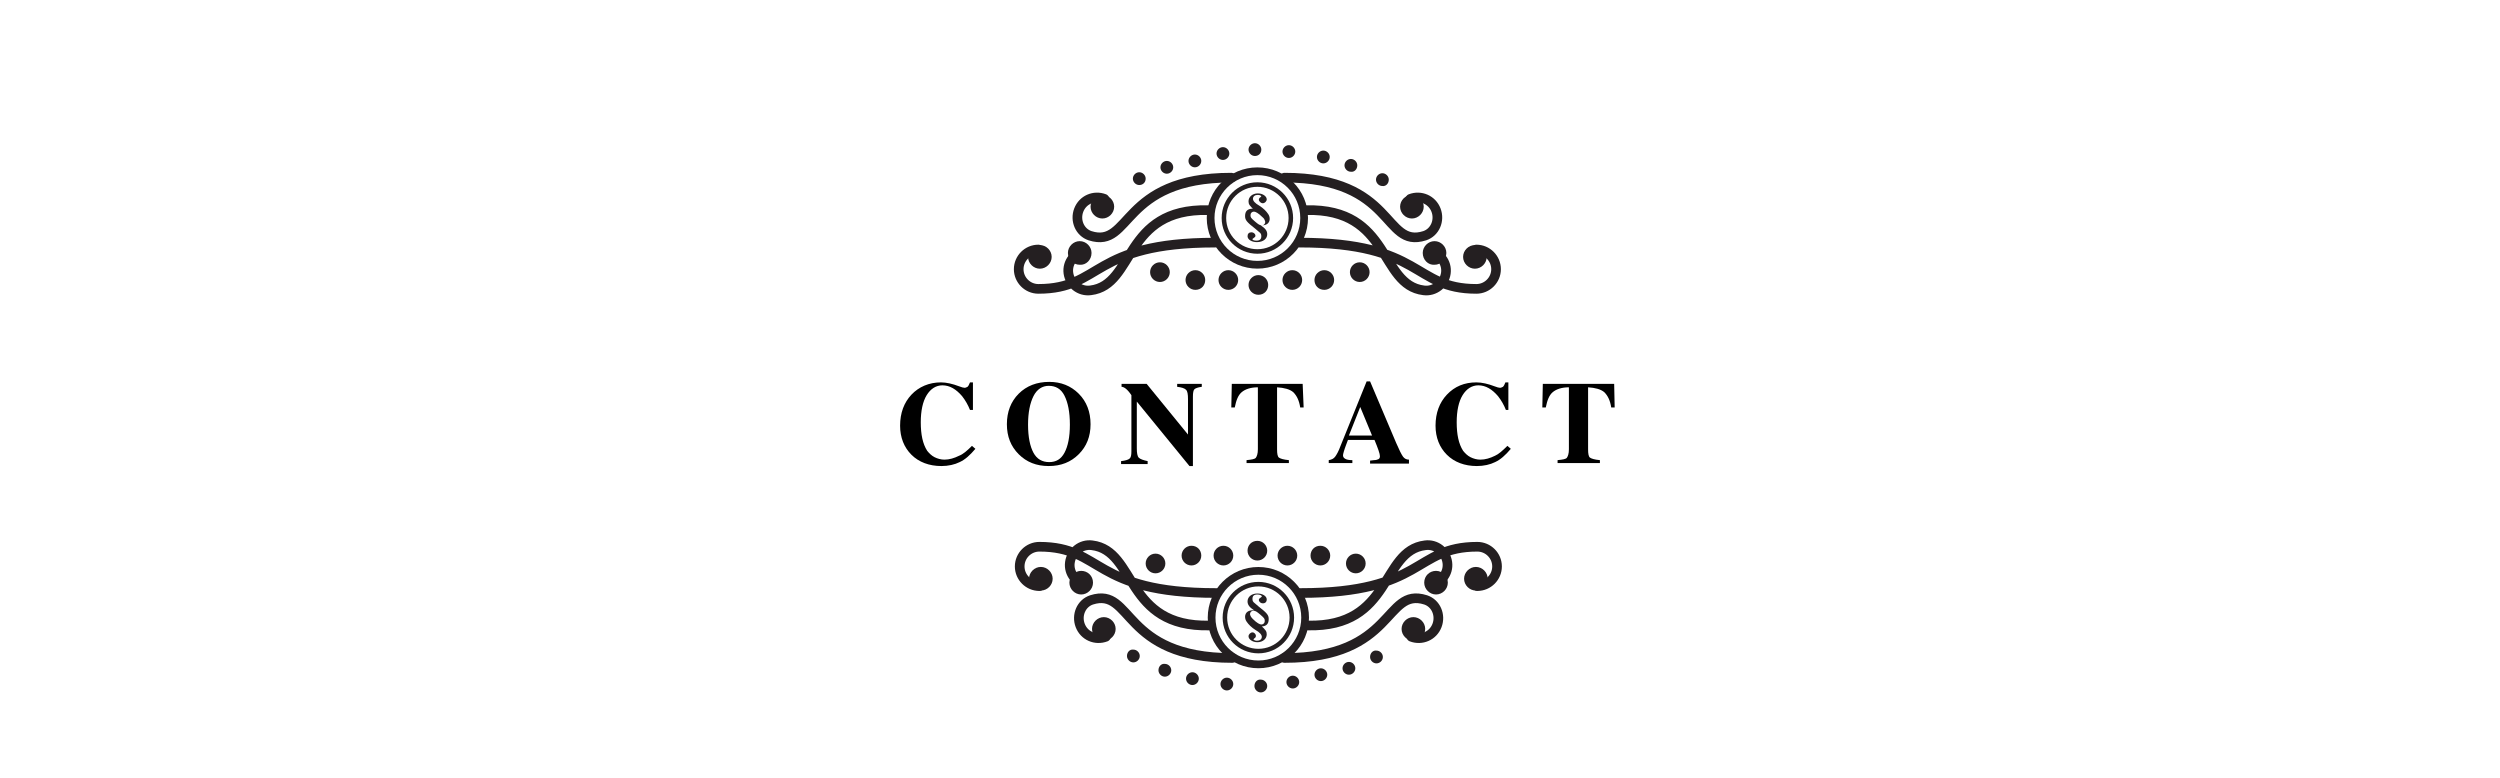<?xml version="1.0" encoding="utf-8"?>
<!-- Generator: Adobe Illustrator 21.1.0, SVG Export Plug-In . SVG Version: 6.00 Build 0)  -->
<svg version="1.1" id="Layer_1" xmlns="http://www.w3.org/2000/svg" xmlns:xlink="http://www.w3.org/1999/xlink" x="0px" y="0px"
	 viewBox="0 0 508 158" style="enable-background:new 0 0 508 158;" xml:space="preserve">
<style type="text/css">
	
		.st0{clip-path:url(#SVGID_2_);fill:none;stroke:#241F21;stroke-width:1.962;stroke-linecap:round;stroke-linejoin:round;stroke-miterlimit:10;}
	
		.st1{clip-path:url(#SVGID_4_);fill:none;stroke:#241F21;stroke-width:1.571;stroke-linecap:round;stroke-linejoin:round;stroke-miterlimit:10;}
	
		.st2{clip-path:url(#SVGID_6_);fill:none;stroke:#241F21;stroke-width:0.919;stroke-linecap:round;stroke-linejoin:round;stroke-miterlimit:10;}
	.st3{clip-path:url(#SVGID_8_);fill:#241F21;}
	.st4{clip-path:url(#SVGID_10_);fill:#241F21;}
	.st5{clip-path:url(#SVGID_12_);fill:#241F21;}
	.st6{clip-path:url(#SVGID_14_);fill:#241F21;}
	.st7{clip-path:url(#SVGID_16_);fill:#241F21;}
	.st8{clip-path:url(#SVGID_18_);fill:#241F21;}
	
		.st9{clip-path:url(#SVGID_20_);fill:none;stroke:#241F21;stroke-width:1.962;stroke-linecap:round;stroke-linejoin:round;stroke-miterlimit:10;}
	.st10{clip-path:url(#SVGID_22_);fill:#241F21;}
	.st11{clip-path:url(#SVGID_24_);fill:#241F21;}
	.st12{clip-path:url(#SVGID_26_);fill:#241F21;}
	.st13{clip-path:url(#SVGID_28_);fill:#241F21;}
	.st14{clip-path:url(#SVGID_30_);fill:#241F21;}
	.st15{clip-path:url(#SVGID_32_);fill:#241F21;}
	.st16{clip-path:url(#SVGID_34_);fill:#241F21;}
	.st17{clip-path:url(#SVGID_36_);fill:#241F21;}
	.st18{clip-path:url(#SVGID_38_);fill:#241F21;}
	.st19{clip-path:url(#SVGID_40_);fill:#241F21;}
	.st20{clip-path:url(#SVGID_42_);fill:#241F21;}
	.st21{clip-path:url(#SVGID_44_);fill:#241F21;}
	.st22{clip-path:url(#SVGID_46_);fill:#241F21;}
	.st23{clip-path:url(#SVGID_48_);fill:#241F21;}
	.st24{clip-path:url(#SVGID_50_);fill:#241F21;}
	.st25{clip-path:url(#SVGID_52_);fill:#241F21;}
	.st26{clip-path:url(#SVGID_54_);fill:#241F21;}
	
		.st27{clip-path:url(#SVGID_56_);fill:none;stroke:#241F21;stroke-width:1.962;stroke-linecap:round;stroke-linejoin:round;stroke-miterlimit:10;}
	
		.st28{clip-path:url(#SVGID_58_);fill:none;stroke:#241F21;stroke-width:1.571;stroke-linecap:round;stroke-linejoin:round;stroke-miterlimit:10;}
	
		.st29{clip-path:url(#SVGID_60_);fill:none;stroke:#241F21;stroke-width:0.919;stroke-linecap:round;stroke-linejoin:round;stroke-miterlimit:10;}
	.st30{clip-path:url(#SVGID_62_);fill:#241F21;}
	.st31{clip-path:url(#SVGID_64_);fill:#241F21;}
	.st32{clip-path:url(#SVGID_66_);fill:#241F21;}
	.st33{clip-path:url(#SVGID_68_);fill:#241F21;}
	.st34{clip-path:url(#SVGID_70_);fill:#241F21;}
	.st35{clip-path:url(#SVGID_72_);fill:#241F21;}
	
		.st36{clip-path:url(#SVGID_74_);fill:none;stroke:#241F21;stroke-width:1.962;stroke-linecap:round;stroke-linejoin:round;stroke-miterlimit:10;}
	.st37{clip-path:url(#SVGID_76_);fill:#241F21;}
	.st38{clip-path:url(#SVGID_78_);fill:#241F21;}
	.st39{clip-path:url(#SVGID_80_);fill:#241F21;}
	.st40{clip-path:url(#SVGID_82_);fill:#241F21;}
	.st41{clip-path:url(#SVGID_84_);fill:#241F21;}
	.st42{clip-path:url(#SVGID_86_);fill:#241F21;}
	.st43{clip-path:url(#SVGID_88_);fill:#241F21;}
	.st44{clip-path:url(#SVGID_90_);fill:#241F21;}
	.st45{clip-path:url(#SVGID_92_);fill:#241F21;}
	.st46{clip-path:url(#SVGID_94_);fill:#241F21;}
	.st47{clip-path:url(#SVGID_96_);fill:#241F21;}
	.st48{clip-path:url(#SVGID_98_);fill:#241F21;}
	.st49{clip-path:url(#SVGID_100_);fill:#241F21;}
	.st50{clip-path:url(#SVGID_102_);fill:#241F21;}
	.st51{clip-path:url(#SVGID_104_);fill:#241F21;}
	.st52{clip-path:url(#SVGID_106_);fill:#241F21;}
	.st53{clip-path:url(#SVGID_108_);fill:#241F21;}
	.st54{display:none;fill:#241F21;}
</style>
<g>
	<g>
		<defs>
			<rect id="SVGID_1_" x="149.7" y="29.1" width="211.7" height="111.6"/>
		</defs>
		<clipPath id="SVGID_2_">
			<use xlink:href="#SVGID_1_"  style="overflow:visible;"/>
		</clipPath>
		<path class="st0" d="M250.4,133.7c-22.6,0-20.1-14.5-28.6-11.8c-2.1,0.7-3.1,3.1-2.3,5.2c0.8,2.1,3.1,3.1,5.2,2.3 M245.8,127.1
			c-17.3,0.4-14.8-15.2-23.9-16.3c-2.2-0.3-4.2,1.3-4.5,3.5s1.3,4.2,3.5,4.5 M247.1,120.5c-25.2,0-22.9-9.4-35.9-9.4
			c-2.2,0-4,1.8-4,4s1.8,4,4,4"/>
	</g>
	<g>
		<defs>
			<rect id="SVGID_3_" x="149.7" y="29.1" width="211.7" height="111.6"/>
		</defs>
		<clipPath id="SVGID_4_">
			<use xlink:href="#SVGID_3_"  style="overflow:visible;"/>
		</clipPath>
		<circle class="st1" cx="255.7" cy="125.5" r="9.5"/>
	</g>
	<g>
		<defs>
			<rect id="SVGID_5_" x="149.7" y="29.1" width="211.7" height="111.6"/>
		</defs>
		<clipPath id="SVGID_6_">
			<use xlink:href="#SVGID_5_"  style="overflow:visible;"/>
		</clipPath>
		<circle class="st2" cx="255.7" cy="125.5" r="6.8"/>
	</g>
	<g>
		<defs>
			<rect id="SVGID_7_" x="149.7" y="29.1" width="211.7" height="111.6"/>
		</defs>
		<clipPath id="SVGID_8_">
			<use xlink:href="#SVGID_7_"  style="overflow:visible;"/>
		</clipPath>
		<path class="st3" d="M226.7,127.8c0,1.3-1.1,2.4-2.4,2.4c-1.3,0-2.4-1.1-2.4-2.4c0-1.3,1.1-2.4,2.4-2.4
			C225.6,125.4,226.7,126.5,226.7,127.8"/>
	</g>
	<g>
		<defs>
			<rect id="SVGID_9_" x="149.7" y="29.1" width="211.7" height="111.6"/>
		</defs>
		<clipPath id="SVGID_10_">
			<use xlink:href="#SVGID_9_"  style="overflow:visible;"/>
		</clipPath>
		<path class="st4" d="M250.6,112.9c0,1.1-0.9,2-2,2s-2-0.9-2-2s0.9-2,2-2C249.7,110.9,250.6,111.8,250.6,112.9"/>
	</g>
	<g>
		<defs>
			<rect id="SVGID_11_" x="149.7" y="29.1" width="211.7" height="111.6"/>
		</defs>
		<clipPath id="SVGID_12_">
			<use xlink:href="#SVGID_11_"  style="overflow:visible;"/>
		</clipPath>
		<path class="st5" d="M244.1,112.9c0,1.1-0.9,2-2,2s-2-0.9-2-2s0.9-2,2-2C243.3,110.9,244.1,111.8,244.1,112.9"/>
	</g>
	<g>
		<defs>
			<rect id="SVGID_13_" x="149.7" y="29.1" width="211.7" height="111.6"/>
		</defs>
		<clipPath id="SVGID_14_">
			<use xlink:href="#SVGID_13_"  style="overflow:visible;"/>
		</clipPath>
		<path class="st6" d="M236.8,114.5c0,1.1-0.9,2-2,2s-2-0.9-2-2s0.9-2,2-2S236.8,113.4,236.8,114.5"/>
	</g>
	<g>
		<defs>
			<rect id="SVGID_15_" x="149.7" y="29.1" width="211.7" height="111.6"/>
		</defs>
		<clipPath id="SVGID_16_">
			<use xlink:href="#SVGID_15_"  style="overflow:visible;"/>
		</clipPath>
		<path class="st7" d="M213.9,117.6c0,1.3-1.1,2.4-2.4,2.4c-1.3,0-2.4-1.1-2.4-2.4s1.1-2.4,2.4-2.4
			C212.8,115.2,213.9,116.3,213.9,117.6"/>
	</g>
	<g>
		<defs>
			<rect id="SVGID_17_" x="149.7" y="29.1" width="211.7" height="111.6"/>
		</defs>
		<clipPath id="SVGID_18_">
			<use xlink:href="#SVGID_17_"  style="overflow:visible;"/>
		</clipPath>
		<path class="st8" d="M222.1,118.4c0,1.3-1.1,2.4-2.4,2.4c-1.3,0-2.4-1.1-2.4-2.4s1.1-2.4,2.4-2.4S222.1,117,222.1,118.4"/>
	</g>
	<g>
		<defs>
			<rect id="SVGID_19_" x="149.7" y="29.1" width="211.7" height="111.6"/>
		</defs>
		<clipPath id="SVGID_20_">
			<use xlink:href="#SVGID_19_"  style="overflow:visible;"/>
		</clipPath>
		<path class="st9" d="M261,133.7c22.6,0,20.2-14.5,28.7-11.8c2.1,0.7,3.1,3.1,2.3,5.2c-0.8,2.1-3.1,3.1-5.2,2.3 M265.7,127.1
			c17.3,0.4,14.8-15.2,23.9-16.3c2.2-0.3,4.2,1.3,4.5,3.5s-1.3,4.2-3.5,4.5 M264.3,120.5c25.2,0,22.9-9.4,35.9-9.4c2.2,0,4,1.8,4,4
			s-1.8,4-4,4"/>
	</g>
	<g>
		<defs>
			<rect id="SVGID_21_" x="149.7" y="29.1" width="211.7" height="111.6"/>
		</defs>
		<clipPath id="SVGID_22_">
			<use xlink:href="#SVGID_21_"  style="overflow:visible;"/>
		</clipPath>
		<path class="st10" d="M284.8,127.8c0,1.3,1.1,2.4,2.4,2.4s2.4-1.1,2.4-2.4c0-1.3-1.1-2.4-2.4-2.4
			C285.9,125.4,284.8,126.5,284.8,127.8"/>
	</g>
	<g>
		<defs>
			<rect id="SVGID_23_" x="149.7" y="29.1" width="211.7" height="111.6"/>
		</defs>
		<clipPath id="SVGID_24_">
			<use xlink:href="#SVGID_23_"  style="overflow:visible;"/>
		</clipPath>
		<path class="st11" d="M259.6,112.9c0,1.1,0.9,2,2,2s2-0.9,2-2s-0.9-2-2-2S259.6,111.8,259.6,112.9"/>
	</g>
	<g>
		<defs>
			<rect id="SVGID_25_" x="149.7" y="29.1" width="211.7" height="111.6"/>
		</defs>
		<clipPath id="SVGID_26_">
			<use xlink:href="#SVGID_25_"  style="overflow:visible;"/>
		</clipPath>
		<path class="st12" d="M266.3,112.9c0,1.1,0.9,2,2,2s2-0.9,2-2s-0.9-2-2-2C267.1,110.9,266.3,111.8,266.3,112.9"/>
	</g>
	<g>
		<defs>
			<rect id="SVGID_27_" x="149.7" y="29.1" width="211.7" height="111.6"/>
		</defs>
		<clipPath id="SVGID_28_">
			<use xlink:href="#SVGID_27_"  style="overflow:visible;"/>
		</clipPath>
		<path class="st13" d="M253.5,111.9c0,1.1,0.9,2,2,2s2-0.9,2-2s-0.9-2-2-2C254.3,109.9,253.5,110.8,253.5,111.9"/>
	</g>
	<g>
		<defs>
			<rect id="SVGID_29_" x="149.7" y="29.1" width="211.7" height="111.6"/>
		</defs>
		<clipPath id="SVGID_30_">
			<use xlink:href="#SVGID_29_"  style="overflow:visible;"/>
		</clipPath>
		<path class="st14" d="M267.1,137.1c0,0.7,0.6,1.3,1.3,1.3c0.7,0,1.3-0.6,1.3-1.3s-0.6-1.3-1.3-1.3S267.1,136.4,267.1,137.1"/>
	</g>
	<g>
		<defs>
			<rect id="SVGID_31_" x="149.7" y="29.1" width="211.7" height="111.6"/>
		</defs>
		<clipPath id="SVGID_32_">
			<use xlink:href="#SVGID_31_"  style="overflow:visible;"/>
		</clipPath>
		<path class="st15" d="M272.8,135.8c0,0.7,0.6,1.3,1.3,1.3c0.7,0,1.3-0.6,1.3-1.3s-0.6-1.3-1.3-1.3S272.8,135.1,272.8,135.8"/>
	</g>
	<g>
		<defs>
			<rect id="SVGID_33_" x="149.7" y="29.1" width="211.7" height="111.6"/>
		</defs>
		<clipPath id="SVGID_34_">
			<use xlink:href="#SVGID_33_"  style="overflow:visible;"/>
		</clipPath>
		<path class="st16" d="M278.4,133.5c0,0.7,0.6,1.3,1.3,1.3c0.7,0,1.3-0.6,1.3-1.3s-0.6-1.3-1.3-1.3
			C279,132.1,278.4,132.7,278.4,133.5"/>
	</g>
	<g>
		<defs>
			<rect id="SVGID_35_" x="149.7" y="29.1" width="211.7" height="111.6"/>
		</defs>
		<clipPath id="SVGID_36_">
			<use xlink:href="#SVGID_35_"  style="overflow:visible;"/>
		</clipPath>
		<path class="st17" d="M261.4,138.6c0,0.7,0.6,1.3,1.3,1.3c0.7,0,1.3-0.6,1.3-1.3s-0.6-1.3-1.3-1.3S261.4,137.9,261.4,138.6"/>
	</g>
	<g>
		<defs>
			<rect id="SVGID_37_" x="149.7" y="29.1" width="211.7" height="111.6"/>
		</defs>
		<clipPath id="SVGID_38_">
			<use xlink:href="#SVGID_37_"  style="overflow:visible;"/>
		</clipPath>
		<path class="st18" d="M254.9,139.4c0,0.7,0.6,1.3,1.3,1.3c0.7,0,1.3-0.6,1.3-1.3s-0.6-1.3-1.3-1.3
			C255.5,138,254.9,138.6,254.9,139.4"/>
	</g>
	<g>
		<defs>
			<rect id="SVGID_39_" x="149.7" y="29.1" width="211.7" height="111.6"/>
		</defs>
		<clipPath id="SVGID_40_">
			<use xlink:href="#SVGID_39_"  style="overflow:visible;"/>
		</clipPath>
		<path class="st19" d="M273.5,114.5c0,1.1,0.9,2,2,2s2-0.9,2-2s-0.9-2-2-2S273.5,113.4,273.5,114.5"/>
	</g>
	<g>
		<defs>
			<rect id="SVGID_41_" x="149.7" y="29.1" width="211.7" height="111.6"/>
		</defs>
		<clipPath id="SVGID_42_">
			<use xlink:href="#SVGID_41_"  style="overflow:visible;"/>
		</clipPath>
		<path class="st20" d="M297.5,117.6c0,1.3,1.1,2.4,2.4,2.4s2.4-1.1,2.4-2.4s-1.1-2.4-2.4-2.4S297.5,116.3,297.5,117.6"/>
	</g>
	<g>
		<defs>
			<rect id="SVGID_43_" x="149.7" y="29.1" width="211.7" height="111.6"/>
		</defs>
		<clipPath id="SVGID_44_">
			<use xlink:href="#SVGID_43_"  style="overflow:visible;"/>
		</clipPath>
		<path class="st21" d="M289.4,118.4c0,1.3,1.1,2.4,2.4,2.4s2.4-1.1,2.4-2.4s-1.1-2.4-2.4-2.4S289.4,117,289.4,118.4"/>
	</g>
	<g>
		<defs>
			<rect id="SVGID_45_" x="149.7" y="29.1" width="211.7" height="111.6"/>
		</defs>
		<clipPath id="SVGID_46_">
			<use xlink:href="#SVGID_45_"  style="overflow:visible;"/>
		</clipPath>
		<path class="st22" d="M254.6,125.8c0.8,0.8,1.4,1.1,1.7,1.1c0.4,0,0.7-0.3,0.7-0.7c0-0.5-0.1-0.6-0.9-1.3c-0.7-0.6-1-0.8-1.4-0.8
			s-0.7,0.3-0.7,0.7C254.1,125.2,254.2,125.4,254.6,125.8 M256.2,127.1c1,0.9,1.2,1.2,1.2,1.8c0,0.9-0.8,1.6-1.9,1.6
			c-1,0-1.8-0.6-1.8-1.2c0-0.4,0.4-0.8,0.8-0.8c0.4,0,0.7,0.4,0.7,0.7c0,0.2-0.1,0.4-0.3,0.5c-0.1,0.1-0.2,0.2-0.2,0.2
			c0,0.1,0.3,0.3,0.7,0.3c0.6,0,1-0.3,1-0.8c0-0.4-0.4-0.9-1.3-1.4c-0.8-0.5-1.4-1.1-1.8-1.7c-0.2-0.3-0.3-0.6-0.3-1s0.2-0.8,0.5-1
			s0.6-0.3,1.3-0.3c-0.9-0.6-1.3-1.1-1.3-1.8c0-0.9,0.8-1.6,2-1.6c1,0,1.9,0.5,1.9,1.2c0,0.5-0.3,0.8-0.8,0.8
			c-0.4,0-0.8-0.3-0.8-0.7c0-0.2,0.1-0.3,0.4-0.5c0.1-0.1,0.2-0.1,0.2-0.2c0-0.2-0.4-0.4-0.9-0.4c-0.7,0-1,0.3-1,0.9
			c0,0.4,0.1,0.6,0.5,0.9l0.7,0.6c1.8,1.4,2.1,1.8,2.1,2.6c0,1-0.5,1.5-1.6,1.5h0V127.1z"/>
	</g>
	<g>
		<defs>
			<rect id="SVGID_47_" x="149.7" y="29.1" width="211.7" height="111.6"/>
		</defs>
		<clipPath id="SVGID_48_">
			<use xlink:href="#SVGID_47_"  style="overflow:visible;"/>
		</clipPath>
		<path class="st23" d="M248,139c0,0.7,0.6,1.3,1.3,1.3s1.3-0.6,1.3-1.3s-0.6-1.3-1.3-1.3S248,138.3,248,139"/>
	</g>
	<g>
		<defs>
			<rect id="SVGID_49_" x="149.7" y="29.1" width="211.7" height="111.6"/>
		</defs>
		<clipPath id="SVGID_50_">
			<use xlink:href="#SVGID_49_"  style="overflow:visible;"/>
		</clipPath>
		<path class="st24" d="M241,137.9c0,0.7,0.6,1.3,1.3,1.3s1.3-0.6,1.3-1.3s-0.6-1.3-1.3-1.3C241.6,136.6,241,137.2,241,137.9"/>
	</g>
	<g>
		<defs>
			<rect id="SVGID_51_" x="149.7" y="29.1" width="211.7" height="111.6"/>
		</defs>
		<clipPath id="SVGID_52_">
			<use xlink:href="#SVGID_51_"  style="overflow:visible;"/>
		</clipPath>
		<path class="st25" d="M235.4,136.2c0,0.7,0.6,1.3,1.3,1.3s1.3-0.6,1.3-1.3s-0.6-1.3-1.3-1.3C236,134.8,235.4,135.4,235.4,136.2"/>
	</g>
	<g>
		<defs>
			<rect id="SVGID_53_" x="149.7" y="29.1" width="211.7" height="111.6"/>
		</defs>
		<clipPath id="SVGID_54_">
			<use xlink:href="#SVGID_53_"  style="overflow:visible;"/>
		</clipPath>
		<path class="st26" d="M229,133.3c0,0.7,0.6,1.3,1.3,1.3s1.3-0.6,1.3-1.3s-0.6-1.3-1.3-1.3C229.6,131.9,229,132.5,229,133.3"/>
	</g>
	<g>
		<defs>
			<rect id="SVGID_55_" x="149.7" y="29.1" width="211.7" height="111.6"/>
		</defs>
		<clipPath id="SVGID_56_">
			<use xlink:href="#SVGID_55_"  style="overflow:visible;"/>
		</clipPath>
		<path class="st27" d="M261,36.1c22.6,0,20,14.5,28.5,11.8c2.1-0.7,3.1-3.1,2.3-5.2c-0.8-2.1-3.1-3.1-5.2-2.3 M265.4,42.7
			c17.3-0.4,14.8,15.2,23.9,16.3c2.2,0.3,4.2-1.3,4.5-3.5s-1.3-4.2-3.5-4.5 M264.1,49.3c25.2,0,22.9,9.4,35.9,9.4c2.2,0,4-1.8,4-4
			s-1.8-4-4-4"/>
	</g>
	<g>
		<defs>
			<rect id="SVGID_57_" x="149.7" y="29.1" width="211.7" height="111.6"/>
		</defs>
		<clipPath id="SVGID_58_">
			<use xlink:href="#SVGID_57_"  style="overflow:visible;"/>
		</clipPath>
		<circle class="st28" cx="255.5" cy="44.3" r="9.5"/>
	</g>
	<g>
		<defs>
			<rect id="SVGID_59_" x="149.7" y="29.1" width="211.7" height="111.6"/>
		</defs>
		<clipPath id="SVGID_60_">
			<use xlink:href="#SVGID_59_"  style="overflow:visible;"/>
		</clipPath>
		<circle class="st29" cx="255.5" cy="44.3" r="6.8"/>
	</g>
	<g>
		<defs>
			<rect id="SVGID_61_" x="149.7" y="29.1" width="211.7" height="111.6"/>
		</defs>
		<clipPath id="SVGID_62_">
			<use xlink:href="#SVGID_61_"  style="overflow:visible;"/>
		</clipPath>
		<path class="st30" d="M284.5,42c0-1.3,1.1-2.4,2.4-2.4s2.4,1.1,2.4,2.4c0,1.3-1.1,2.4-2.4,2.4S284.5,43.3,284.5,42"/>
	</g>
	<g>
		<defs>
			<rect id="SVGID_63_" x="149.7" y="29.1" width="211.7" height="111.6"/>
		</defs>
		<clipPath id="SVGID_64_">
			<use xlink:href="#SVGID_63_"  style="overflow:visible;"/>
		</clipPath>
		<path class="st31" d="M260.6,56.9c0-1.1,0.9-2,2-2s2,0.9,2,2s-0.9,2-2,2S260.6,58,260.6,56.9"/>
	</g>
	<g>
		<defs>
			<rect id="SVGID_65_" x="149.7" y="29.1" width="211.7" height="111.6"/>
		</defs>
		<clipPath id="SVGID_66_">
			<use xlink:href="#SVGID_65_"  style="overflow:visible;"/>
		</clipPath>
		<path class="st32" d="M267.1,56.9c0-1.1,0.9-2,2-2s2,0.9,2,2s-0.9,2-2,2C267.9,58.9,267.1,58,267.1,56.9"/>
	</g>
	<g>
		<defs>
			<rect id="SVGID_67_" x="149.7" y="29.1" width="211.7" height="111.6"/>
		</defs>
		<clipPath id="SVGID_68_">
			<use xlink:href="#SVGID_67_"  style="overflow:visible;"/>
		</clipPath>
		<path class="st33" d="M274.3,55.3c0-1.1,0.9-2,2-2s2,0.9,2,2s-0.9,2-2,2C275.2,57.3,274.3,56.4,274.3,55.3"/>
	</g>
	<g>
		<defs>
			<rect id="SVGID_69_" x="149.7" y="29.1" width="211.7" height="111.6"/>
		</defs>
		<clipPath id="SVGID_70_">
			<use xlink:href="#SVGID_69_"  style="overflow:visible;"/>
		</clipPath>
		<path class="st34" d="M297.3,52.2c0-1.3,1.1-2.4,2.4-2.4s2.4,1.1,2.4,2.4c0,1.3-1.1,2.4-2.4,2.4C298.4,54.6,297.3,53.5,297.3,52.2
			"/>
	</g>
	<g>
		<defs>
			<rect id="SVGID_71_" x="149.7" y="29.1" width="211.7" height="111.6"/>
		</defs>
		<clipPath id="SVGID_72_">
			<use xlink:href="#SVGID_71_"  style="overflow:visible;"/>
		</clipPath>
		<path class="st35" d="M289.1,51.4c0-1.3,1.1-2.4,2.4-2.4s2.4,1.1,2.4,2.4c0,1.3-1.1,2.4-2.4,2.4C290.2,53.9,289.1,52.8,289.1,51.4
			"/>
	</g>
	<g>
		<defs>
			<rect id="SVGID_73_" x="149.7" y="29.1" width="211.7" height="111.6"/>
		</defs>
		<clipPath id="SVGID_74_">
			<use xlink:href="#SVGID_73_"  style="overflow:visible;"/>
		</clipPath>
		<path class="st36" d="M250.2,36.1c-22.6,0-20.2,14.5-28.7,11.8c-2.1-0.7-3.1-3.1-2.3-5.2c0.8-2.1,3.1-3.1,5.2-2.3 M245.5,42.7
			c-17.3-0.4-14.8,15.2-23.9,16.3c-2.2,0.3-4.2-1.3-4.5-3.5s1.3-4.2,3.5-4.5 M246.9,49.3c-25.2,0-22.9,9.4-35.9,9.4
			c-2.2,0-4-1.8-4-4s1.8-4,4-4"/>
	</g>
	<g>
		<defs>
			<rect id="SVGID_75_" x="149.7" y="29.1" width="211.7" height="111.6"/>
		</defs>
		<clipPath id="SVGID_76_">
			<use xlink:href="#SVGID_75_"  style="overflow:visible;"/>
		</clipPath>
		<path class="st37" d="M226.4,42c0-1.3-1.1-2.4-2.4-2.4c-1.3,0-2.4,1.1-2.4,2.4c0,1.3,1.1,2.4,2.4,2.4
			C225.3,44.4,226.4,43.3,226.4,42"/>
	</g>
	<g>
		<defs>
			<rect id="SVGID_77_" x="149.7" y="29.1" width="211.7" height="111.6"/>
		</defs>
		<clipPath id="SVGID_78_">
			<use xlink:href="#SVGID_77_"  style="overflow:visible;"/>
		</clipPath>
		<path class="st38" d="M251.6,56.9c0-1.1-0.9-2-2-2s-2,0.9-2,2s0.9,2,2,2C250.7,58.9,251.6,58,251.6,56.9"/>
	</g>
	<g>
		<defs>
			<rect id="SVGID_79_" x="149.7" y="29.1" width="211.7" height="111.6"/>
		</defs>
		<clipPath id="SVGID_80_">
			<use xlink:href="#SVGID_79_"  style="overflow:visible;"/>
		</clipPath>
		<path class="st39" d="M244.9,56.9c0-1.1-0.9-2-2-2s-2,0.9-2,2s0.9,2,2,2C244.1,58.9,244.9,58,244.9,56.9"/>
	</g>
	<g>
		<defs>
			<rect id="SVGID_81_" x="149.7" y="29.1" width="211.7" height="111.6"/>
		</defs>
		<clipPath id="SVGID_82_">
			<use xlink:href="#SVGID_81_"  style="overflow:visible;"/>
		</clipPath>
		<path class="st40" d="M257.7,57.9c0-1.1-0.9-2-2-2s-2,0.9-2,2s0.9,2,2,2C256.9,59.9,257.7,59,257.7,57.9"/>
	</g>
	<g>
		<defs>
			<rect id="SVGID_83_" x="149.7" y="29.1" width="211.7" height="111.6"/>
		</defs>
		<clipPath id="SVGID_84_">
			<use xlink:href="#SVGID_83_"  style="overflow:visible;"/>
		</clipPath>
		<path class="st41" d="M244.1,32.7c0-0.7-0.6-1.3-1.3-1.3s-1.3,0.6-1.3,1.3s0.6,1.3,1.3,1.3S244.1,33.4,244.1,32.7"/>
	</g>
	<g>
		<defs>
			<rect id="SVGID_85_" x="149.7" y="29.1" width="211.7" height="111.6"/>
		</defs>
		<clipPath id="SVGID_86_">
			<use xlink:href="#SVGID_85_"  style="overflow:visible;"/>
		</clipPath>
		<path class="st42" d="M238.4,34c0-0.7-0.6-1.3-1.3-1.3s-1.3,0.6-1.3,1.3s0.6,1.3,1.3,1.3C237.8,35.3,238.4,34.7,238.4,34"/>
	</g>
	<g>
		<defs>
			<rect id="SVGID_87_" x="149.7" y="29.1" width="211.7" height="111.6"/>
		</defs>
		<clipPath id="SVGID_88_">
			<use xlink:href="#SVGID_87_"  style="overflow:visible;"/>
		</clipPath>
		<path class="st43" d="M232.8,36.3c0-0.7-0.6-1.3-1.3-1.3s-1.3,0.6-1.3,1.3s0.6,1.3,1.3,1.3S232.8,37.1,232.8,36.3"/>
	</g>
	<g>
		<defs>
			<rect id="SVGID_89_" x="149.7" y="29.1" width="211.7" height="111.6"/>
		</defs>
		<clipPath id="SVGID_90_">
			<use xlink:href="#SVGID_89_"  style="overflow:visible;"/>
		</clipPath>
		<path class="st44" d="M249.8,31.2c0-0.7-0.6-1.3-1.3-1.3s-1.3,0.6-1.3,1.3c0,0.7,0.6,1.3,1.3,1.3S249.8,31.9,249.8,31.2"/>
	</g>
	<g>
		<defs>
			<rect id="SVGID_91_" x="149.7" y="29.1" width="211.7" height="111.6"/>
		</defs>
		<clipPath id="SVGID_92_">
			<use xlink:href="#SVGID_91_"  style="overflow:visible;"/>
		</clipPath>
		<path class="st45" d="M256.3,30.4c0-0.7-0.6-1.3-1.3-1.3s-1.3,0.6-1.3,1.3c0,0.7,0.6,1.3,1.3,1.3S256.3,31.2,256.3,30.4"/>
	</g>
	<g>
		<defs>
			<rect id="SVGID_93_" x="149.7" y="29.1" width="211.7" height="111.6"/>
		</defs>
		<clipPath id="SVGID_94_">
			<use xlink:href="#SVGID_93_"  style="overflow:visible;"/>
		</clipPath>
		<path class="st46" d="M237.7,55.3c0-1.1-0.9-2-2-2s-2,0.9-2,2s0.9,2,2,2S237.7,56.4,237.7,55.3"/>
	</g>
	<g>
		<defs>
			<rect id="SVGID_95_" x="149.7" y="29.1" width="211.7" height="111.6"/>
		</defs>
		<clipPath id="SVGID_96_">
			<use xlink:href="#SVGID_95_"  style="overflow:visible;"/>
		</clipPath>
		<path class="st47" d="M213.7,52.2c0-1.3-1.1-2.4-2.4-2.4c-1.3,0-2.4,1.1-2.4,2.4c0,1.3,1.1,2.4,2.4,2.4
			C212.6,54.6,213.7,53.5,213.7,52.2"/>
	</g>
	<g>
		<defs>
			<rect id="SVGID_97_" x="149.7" y="29.1" width="211.7" height="111.6"/>
		</defs>
		<clipPath id="SVGID_98_">
			<use xlink:href="#SVGID_97_"  style="overflow:visible;"/>
		</clipPath>
		<path class="st48" d="M221.8,51.4c0-1.3-1.1-2.4-2.4-2.4c-1.3,0-2.4,1.1-2.4,2.4c0,1.3,1.1,2.4,2.4,2.4
			C220.7,53.9,221.8,52.8,221.8,51.4"/>
	</g>
	<g>
		<defs>
			<rect id="SVGID_99_" x="149.7" y="29.1" width="211.7" height="111.6"/>
		</defs>
		<clipPath id="SVGID_100_">
			<use xlink:href="#SVGID_99_"  style="overflow:visible;"/>
		</clipPath>
		<path class="st49" d="M256.5,44.1c-0.8-0.8-1.4-1.1-1.7-1.1c-0.4,0-0.7,0.3-0.7,0.7c0,0.5,0.1,0.6,0.9,1.3c0.7,0.6,1,0.8,1.4,0.8
			s0.7-0.3,0.7-0.7C257,44.7,256.9,44.4,256.5,44.1 M254.9,42.7c-1-0.9-1.2-1.2-1.2-1.8c0-0.9,0.8-1.6,1.9-1.6c1,0,1.8,0.6,1.8,1.2
			c0,0.4-0.4,0.8-0.8,0.8s-0.8-0.4-0.8-0.7c0-0.2,0.1-0.4,0.3-0.5c0.1-0.1,0.2-0.2,0.2-0.2c0-0.1-0.3-0.3-0.7-0.3
			c-0.6,0-1,0.3-1,0.8c0,0.4,0.4,0.9,1.3,1.4c0.8,0.5,1.4,1.1,1.8,1.7c0.2,0.3,0.3,0.6,0.3,1s-0.2,0.8-0.5,1s-0.6,0.3-1.3,0.3
			c0.9,0.6,1.3,1.1,1.3,1.8c0,0.9-0.8,1.6-2.1,1.6c-1,0-1.9-0.5-1.9-1.2c0-0.5,0.3-0.8,0.8-0.8c0.4,0,0.8,0.3,0.8,0.7
			c0,0.2-0.1,0.3-0.4,0.5c-0.1,0.1-0.2,0.1-0.2,0.2c0,0.2,0.4,0.3,0.8,0.3c0.7,0,1-0.3,1-0.9c0-0.4-0.1-0.6-0.5-0.9l-0.7-0.6
			c-1.8-1.4-2.1-1.8-2.1-2.6c0-1,0.5-1.5,1.6-1.5h0.3V42.7z"/>
	</g>
	<g>
		<defs>
			<rect id="SVGID_101_" x="149.7" y="29.1" width="211.7" height="111.6"/>
		</defs>
		<clipPath id="SVGID_102_">
			<use xlink:href="#SVGID_101_"  style="overflow:visible;"/>
		</clipPath>
		<path class="st50" d="M263.2,30.8c0-0.7-0.6-1.3-1.3-1.3c-0.7,0-1.3,0.6-1.3,1.3c0,0.7,0.6,1.3,1.3,1.3S263.2,31.5,263.2,30.8"/>
	</g>
	<g>
		<defs>
			<rect id="SVGID_103_" x="149.7" y="29.1" width="211.7" height="111.6"/>
		</defs>
		<clipPath id="SVGID_104_">
			<use xlink:href="#SVGID_103_"  style="overflow:visible;"/>
		</clipPath>
		<path class="st51" d="M270.2,31.9c0-0.7-0.6-1.3-1.3-1.3c-0.7,0-1.3,0.6-1.3,1.3s0.6,1.3,1.3,1.3S270.2,32.6,270.2,31.9"/>
	</g>
	<g>
		<defs>
			<rect id="SVGID_105_" x="149.7" y="29.1" width="211.7" height="111.6"/>
		</defs>
		<clipPath id="SVGID_106_">
			<use xlink:href="#SVGID_105_"  style="overflow:visible;"/>
		</clipPath>
		<path class="st52" d="M275.8,33.6c0-0.7-0.6-1.3-1.3-1.3c-0.7,0-1.3,0.6-1.3,1.3s0.6,1.3,1.3,1.3C275.2,35,275.8,34.4,275.8,33.6"
			/>
	</g>
	<g>
		<defs>
			<rect id="SVGID_107_" x="149.7" y="29.1" width="211.7" height="111.6"/>
		</defs>
		<clipPath id="SVGID_108_">
			<use xlink:href="#SVGID_107_"  style="overflow:visible;"/>
		</clipPath>
		<path class="st53" d="M282.2,36.5c0-0.7-0.6-1.3-1.3-1.3c-0.7,0-1.3,0.6-1.3,1.3s0.6,1.3,1.3,1.3
			C281.6,37.9,282.2,37.3,282.2,36.5"/>
	</g>
</g>
<g>
	<path class="st54" d="M173.6,91.9l0.7,0.6c-1.1,1.3-2.1,2.2-3.2,2.8c-1.1,0.5-2.3,0.8-3.7,0.8c-2.5,0-4.6-0.8-6.1-2.3
		s-2.3-3.5-2.3-5.9c0-2.6,0.8-4.7,2.3-6.3s3.6-2.5,6-2.5c1.1,0,2.4,0.3,3.8,0.8c0.5,0.2,0.9,0.3,1.1,0.3c0.2,0,0.4-0.1,0.6-0.2
		c0.2-0.2,0.3-0.4,0.5-0.9h0.6v5.7h-0.6c-0.4-1-0.9-1.9-1.6-2.8c-1.2-1.4-2.5-2.2-4-2.2c-1.3,0-2.4,0.7-3.2,2s-1.2,3.2-1.2,5.5
		c0,2.5,0.4,4.4,1.3,5.8c0.4,0.5,0.9,1,1.5,1.3s1.3,0.5,2,0.5c1,0,2-0.3,3-0.8C171.8,93.6,172.6,92.9,173.6,91.9z"/>
	<path class="st54" d="M197.8,87.5c0,2.5-0.8,4.5-2.4,6.1c-1.6,1.6-3.6,2.4-6.1,2.4s-4.5-0.8-6.1-2.4s-2.4-3.6-2.4-6.1
		s0.8-4.6,2.4-6.2s3.7-2.4,6.2-2.4c2.4,0,4.4,0.8,6,2.4S197.8,85,197.8,87.5z M193.6,87.6c0-2.6-0.4-4.5-1.1-5.9s-1.8-2-3.2-2
		c-1.3,0-2.4,0.7-3.1,2.1c-0.7,1.4-1.1,3.3-1.1,5.8s0.4,4.4,1.1,5.7c0.7,1.3,1.8,1.9,3.2,1.9s2.4-0.6,3.1-1.9S193.6,90.1,193.6,87.6
		z"/>
	<path class="st54" d="M220.4,79.3v0.6c-0.8,0.1-1.3,0.3-1.5,0.5s-0.3,0.7-0.3,1.5V96h-0.7l-10.7-13.1v9.5c0,0.9,0.1,1.6,0.4,1.9
		c0.3,0.3,0.9,0.5,1.8,0.7v0.6H204V95c0.9-0.1,1.5-0.3,1.7-0.5c0.3-0.2,0.4-0.7,0.4-1.5V81.6c-0.8-1.2-1.5-1.7-2-1.7v-0.6h5.1
		l8.4,10.3v-7.2c0-1-0.1-1.6-0.4-1.9c-0.3-0.3-0.9-0.5-1.8-0.6v-0.6C215.4,79.3,220.4,79.3,220.4,79.3z"/>
	<path class="st54" d="M241,84.1h-0.7c-0.2-1.4-0.7-2.4-1.4-3.1c-0.7-0.6-1.8-0.9-3.3-1v12.7c0,0.9,0.1,1.5,0.4,1.7
		c0.3,0.2,0.9,0.4,2,0.5v0.6h-8.6v-0.6c1-0.1,1.7-0.2,1.9-0.5c0.3-0.2,0.4-0.8,0.4-1.7V80c-1.5,0-2.6,0.4-3.3,1s-1.2,1.6-1.4,3.1
		h-0.7l0.1-4.8h14.4L241,84.1z"/>
	<path class="st54" d="M263.1,95.5h-7.7v-0.6l0.8-0.1c0.4,0,0.7-0.1,0.9-0.2c0.2-0.1,0.3-0.3,0.3-0.6c0-0.5-0.4-1.6-1.1-3.3h-5.4
		l-0.3,0.8c-0.5,1.3-0.7,2.1-0.7,2.3c0,0.3,0.1,0.5,0.4,0.7c0.3,0.2,0.8,0.3,1.5,0.3v0.6h-4.9v-0.6c0.6-0.1,1-0.3,1.3-0.7
		s0.7-1.1,1.1-2.2l5.3-13.1h0.7l5.3,12.6c0.6,1.4,1.1,2.4,1.4,2.8s0.7,0.6,1.2,0.6v0.7H263.1z M255.7,89.8l-2.4-5.8l-2.3,5.8H255.7z
		"/>
	<path class="st54" d="M284.5,91.9l0.7,0.6c-1.1,1.3-2.1,2.2-3.2,2.8c-1.1,0.5-2.3,0.8-3.7,0.8c-2.5,0-4.6-0.8-6.1-2.3
		s-2.3-3.5-2.3-5.9c0-2.6,0.8-4.7,2.3-6.3c1.6-1.7,3.6-2.5,6-2.5c1.1,0,2.4,0.3,3.8,0.8c0.5,0.2,0.9,0.3,1.1,0.3s0.4-0.1,0.6-0.2
		s0.3-0.4,0.5-0.9h0.6v5.7h-0.6c-0.4-1-0.9-1.9-1.6-2.8c-1.2-1.4-2.5-2.2-4-2.2c-1.3,0-2.4,0.7-3.2,2c-0.8,1.3-1.2,3.2-1.2,5.5
		c0,2.5,0.4,4.4,1.3,5.8c0.4,0.5,0.9,1,1.5,1.3s1.3,0.5,2,0.5c1,0,2-0.3,3-0.8C282.6,93.6,283.5,92.9,284.5,91.9z"/>
	<path class="st54" d="M306.1,84.1h-0.7c-0.2-1.4-0.7-2.4-1.4-3.1c-0.7-0.6-1.8-0.9-3.3-1v12.7c0,0.9,0.1,1.5,0.4,1.7s0.9,0.4,2,0.5
		v0.6h-8.6v-0.6c1-0.1,1.7-0.2,1.9-0.5c0.3-0.2,0.4-0.8,0.4-1.7V80c-1.5,0-2.6,0.4-3.3,1c-0.7,0.6-1.2,1.6-1.4,3.1h-0.7l0.1-4.8
		h14.4L306.1,84.1z"/>
	<path class="st54" d="M329.6,87.5c0,2.5-0.8,4.5-2.4,6.1S323.5,96,321,96s-4.5-0.8-6.1-2.4s-2.4-3.6-2.4-6.1s0.8-4.6,2.4-6.2
		s3.7-2.4,6.2-2.4c2.4,0,4.4,0.8,6,2.4S329.6,85,329.6,87.5z M325.3,87.6c0-2.6-0.4-4.5-1.1-5.9s-1.8-2-3.2-2
		c-1.3,0-2.4,0.7-3.1,2.1s-1.1,3.3-1.1,5.8s0.4,4.4,1.1,5.7s1.8,1.9,3.2,1.9c1.4,0,2.4-0.6,3.2-1.9S325.3,90.1,325.3,87.6z"/>
	<path class="st54" d="M346.8,84.1h-0.7c-0.4-1.4-1-2.4-1.7-3.1c-0.9-0.9-1.9-1.3-3-1.3c-0.8,0-1.5,0.2-1.9,0.7
		c-0.5,0.4-0.7,1-0.7,1.7c0,0.6,0.2,1,0.5,1.4s1,0.8,2,1.3c0.3,0.2,0.8,0.4,1.6,0.9c0.8,0.4,1.4,0.7,1.9,1c0.8,0.4,1.4,1,1.9,1.8
		c0.5,0.7,0.7,1.6,0.7,2.5c0,1.5-0.5,2.8-1.6,3.7c-1.1,0.9-2.5,1.4-4.3,1.4c-1,0-2-0.2-3.1-0.6c-0.5-0.2-0.8-0.2-1-0.2
		s-0.3,0.1-0.5,0.2c-0.1,0.1-0.2,0.3-0.3,0.6H336v-6h0.7c0.4,1.5,0.8,2.7,1.4,3.4c0.9,1.2,2.1,1.7,3.5,1.7c0.9,0,1.7-0.2,2.2-0.7
		s0.8-1.1,0.8-2c0-0.8-0.5-1.5-1.4-2.1c-0.4-0.3-1.4-0.8-2.9-1.6c-1.4-0.7-2.5-1.4-3.1-2.2c-0.7-0.8-1-1.7-1-2.9
		c0-1.5,0.5-2.7,1.4-3.6c0.9-0.8,2.2-1.3,3.9-1.3c0.9,0,1.8,0.2,2.8,0.6c0.5,0.2,0.8,0.2,1,0.2s0.4-0.1,0.5-0.2s0.2-0.3,0.3-0.6h0.7
		V84.1z"/>
</g>
<g>
	<path d="M197.5,90.6l0.7,0.6c-1.1,1.3-2.1,2.2-3.2,2.7c-1,0.5-2.3,0.8-3.7,0.8c-2.5,0-4.6-0.8-6.1-2.3s-2.3-3.5-2.3-5.9
		c0-2.6,0.8-4.7,2.3-6.3s3.6-2.5,6-2.5c1.1,0,2.4,0.3,3.7,0.8c0.5,0.2,0.9,0.3,1.1,0.3c0.2,0,0.4-0.1,0.6-0.2
		c0.2-0.2,0.3-0.4,0.5-0.9h0.6v5.6h-0.6c-0.4-1-0.9-1.9-1.6-2.8c-1.2-1.4-2.5-2.2-4-2.2c-1.3,0-2.4,0.7-3.2,2
		c-0.8,1.3-1.2,3.2-1.2,5.5c0,2.5,0.4,4.4,1.3,5.8c0.4,0.5,0.9,1,1.5,1.3c0.6,0.3,1.3,0.5,2,0.5c1,0,2-0.3,3-0.8
		C195.7,92.3,196.5,91.6,197.5,90.6z"/>
	<path d="M221.6,86.2c0,2.5-0.8,4.5-2.4,6.1c-1.6,1.6-3.6,2.4-6.1,2.4c-2.5,0-4.5-0.8-6.1-2.4s-2.4-3.6-2.4-6.1
		c0-2.5,0.8-4.6,2.4-6.2c1.6-1.6,3.7-2.4,6.2-2.4c2.4,0,4.4,0.8,6,2.4C220.8,81.6,221.6,83.7,221.6,86.2z M217.4,86.3
		c0-2.6-0.4-4.5-1.1-5.9c-0.7-1.4-1.8-2-3.2-2c-1.3,0-2.4,0.7-3.1,2.1c-0.7,1.4-1.1,3.3-1.1,5.8s0.4,4.4,1.1,5.7
		c0.7,1.3,1.8,1.9,3.2,1.9s2.4-0.6,3.1-1.9C217,90.7,217.4,88.8,217.4,86.3z"/>
	<path d="M244.2,78v0.6c-0.8,0.1-1.3,0.3-1.5,0.5c-0.2,0.2-0.3,0.7-0.3,1.5v14.1h-0.7l-10.7-13.1v9.5c0,0.9,0.1,1.6,0.4,1.9
		s0.9,0.5,1.8,0.7v0.6h-5.4v-0.6c0.9-0.1,1.5-0.3,1.7-0.5c0.3-0.2,0.4-0.7,0.4-1.5V80.3c-0.8-1.2-1.5-1.7-2-1.7V78h5.1l8.4,10.3
		v-7.2c0-1-0.1-1.6-0.4-1.9c-0.3-0.3-0.9-0.5-1.8-0.6V78H244.2z"/>
	<path d="M264.9,82.8h-0.7c-0.2-1.4-0.7-2.4-1.4-3.1c-0.7-0.6-1.8-0.9-3.3-1v12.6c0,0.9,0.1,1.5,0.4,1.7c0.3,0.2,0.9,0.4,2,0.5v0.6
		h-8.6v-0.6c1-0.1,1.7-0.2,1.9-0.5s0.4-0.8,0.4-1.7V78.7c-1.5,0-2.6,0.4-3.3,1c-0.7,0.6-1.1,1.6-1.4,3.1h-0.7l0.1-4.8h14.4
		L264.9,82.8z"/>
	<path d="M286.1,94.2h-7.7v-0.6l0.8-0.1c0.4,0,0.7-0.1,0.9-0.2c0.2-0.1,0.3-0.3,0.3-0.6c0-0.5-0.4-1.6-1.1-3.3h-5.4l-0.3,0.8
		c-0.5,1.3-0.7,2.1-0.7,2.3c0,0.3,0.1,0.5,0.4,0.7c0.3,0.2,0.8,0.3,1.5,0.3v0.6h-4.8v-0.6c0.6-0.1,1-0.3,1.3-0.7
		c0.3-0.4,0.7-1.1,1.1-2.2l5.3-13.1h0.7l5.3,12.5c0.6,1.4,1.1,2.4,1.4,2.8s0.7,0.6,1.2,0.6V94.2z M278.8,88.5l-2.4-5.8l-2.3,5.8
		H278.8z"/>
	<path d="M306.3,90.6l0.7,0.6c-1.1,1.3-2.1,2.2-3.2,2.7c-1,0.5-2.3,0.8-3.7,0.8c-2.5,0-4.6-0.8-6.1-2.3s-2.3-3.5-2.3-5.9
		c0-2.6,0.8-4.7,2.3-6.3c1.6-1.7,3.6-2.5,6-2.5c1.1,0,2.4,0.3,3.7,0.8c0.5,0.2,0.9,0.3,1.1,0.3c0.2,0,0.4-0.1,0.6-0.2
		c0.2-0.2,0.3-0.4,0.5-0.9h0.6v5.6H306c-0.4-1-0.9-1.9-1.6-2.8c-1.2-1.4-2.5-2.2-4-2.2c-1.3,0-2.4,0.7-3.2,2
		c-0.8,1.3-1.2,3.2-1.2,5.5c0,2.5,0.4,4.4,1.3,5.8c0.4,0.5,0.9,1,1.5,1.3s1.3,0.5,2,0.5c1,0,2-0.3,3-0.8
		C304.5,92.3,305.3,91.6,306.3,90.6z"/>
	<path d="M328.1,82.8h-0.7c-0.2-1.4-0.7-2.4-1.4-3.1c-0.7-0.6-1.8-0.9-3.3-1v12.6c0,0.9,0.1,1.5,0.4,1.7c0.3,0.2,0.9,0.4,2,0.5v0.6
		h-8.6v-0.6c1-0.1,1.7-0.2,1.9-0.5s0.4-0.8,0.4-1.7V78.7c-1.5,0-2.6,0.4-3.3,1c-0.7,0.6-1.1,1.6-1.4,3.1h-0.7l0.1-4.8H328
		L328.1,82.8z"/>
</g>
</svg>
